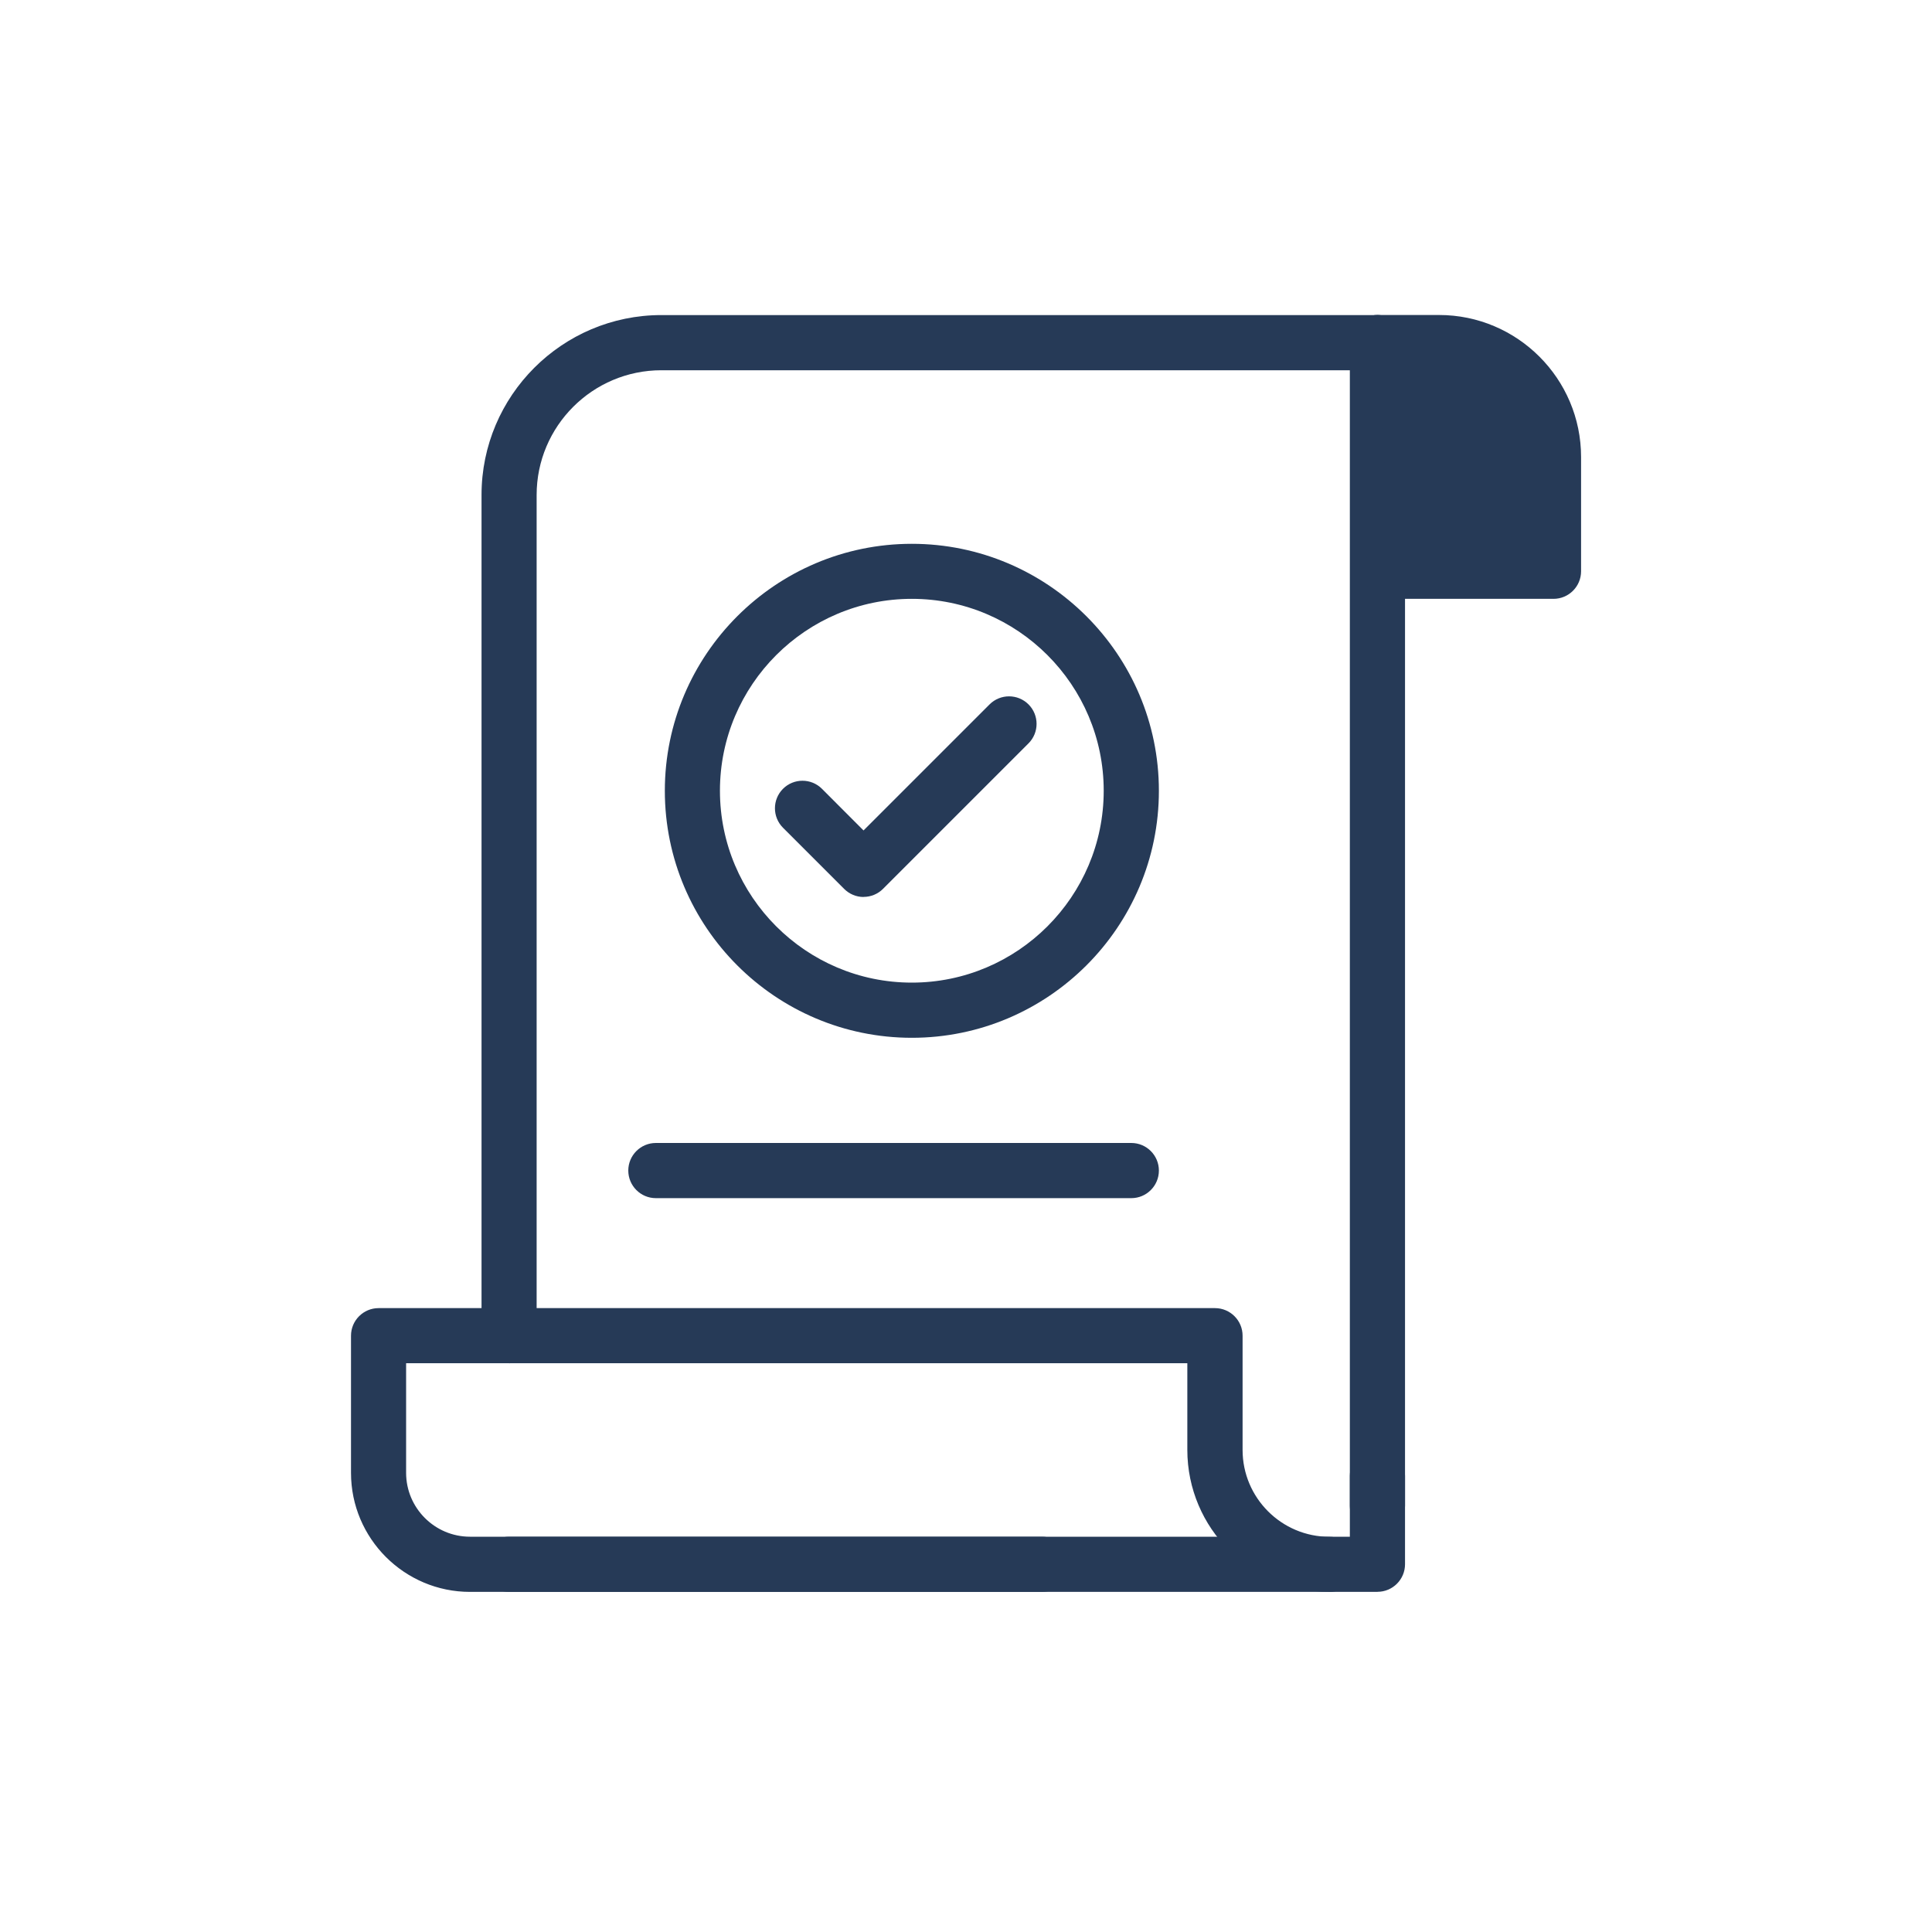 <?xml version="1.0" encoding="UTF-8"?> <svg xmlns="http://www.w3.org/2000/svg" id="Layer_1" viewBox="0 0 250 250"><path d="M65.88,176.4c-1.97,0-3.57-1.6-3.57-3.57v-108.79c0-12.83,10.44-23.27,23.27-23.27h92.66c1.97,0,3.57,1.6,3.57,3.57s-1.6,3.57-3.57,3.57h-92.66c-8.9,0-16.14,7.24-16.14,16.14v108.79c0,1.97-1.6,3.57-3.57,3.57Z" fill="#263a57" stroke-width="0"></path><path d="M178.24,205.99h-112.37c-1.97,0-3.57-1.6-3.57-3.57s1.6-3.57,3.57-3.57h108.8v-7.87c0-1.97,1.6-3.57,3.57-3.57s3.57,1.6,3.57,3.57v11.43c0,1.97-1.6,3.57-3.57,3.57Z" fill="#263a57" stroke-width="0"></path><path d="M178.24,198.41c-1.97,0-3.57-1.6-3.57-3.57V44.34c0-1.97,1.6-3.57,3.57-3.57s3.57,1.6,3.57,3.57v150.5c0,1.97-1.6,3.57-3.57,3.57Z" fill="#263a57" stroke-width="0"></path><path d="M178.24,44.34h7.97c8.18,0,14.81,6.63,14.81,14.81v14.78h-21.13" fill="#263a57" stroke-width="0"></path><path d="M201.02,77.49h-21.13c-1.97,0-3.57-1.6-3.57-3.57s1.6-3.57,3.57-3.57h17.56v-11.21c0-6.2-5.04-11.24-11.24-11.24h-7.97c-1.97,0-3.57-1.6-3.57-3.57s1.6-3.57,3.57-3.57h7.97c10.13,0,18.38,8.24,18.38,18.38v14.78c0,1.97-1.6,3.57-3.57,3.57Z" fill="#263a57" stroke-width="0"></path><path d="M146.39,155.04h-61.52c-1.97,0-3.57-1.6-3.57-3.57s1.6-3.57,3.57-3.57h61.52c1.97,0,3.57,1.6,3.57,3.57s-1.6,3.57-3.57,3.57Z" fill="#263a57" stroke-width="0"></path><path d="M117.99,134.29c-17.63,0-31.96-14.34-31.96-31.96s14.34-31.96,31.96-31.96,31.97,14.34,31.97,31.96-14.34,31.96-31.97,31.96ZM117.99,77.49c-13.69,0-24.83,11.14-24.83,24.83s11.14,24.83,24.83,24.83,24.83-11.14,24.83-24.83-11.14-24.83-24.83-24.83Z" fill="#263a57" stroke-width="0"></path><path d="M111.75,116.07h0c-.95,0-1.85-.38-2.52-1.05l-7.91-7.91c-1.39-1.39-1.39-3.65,0-5.04,1.39-1.39,3.65-1.39,5.04,0l5.38,5.39,16.31-16.31c1.39-1.39,3.65-1.39,5.04,0s1.39,3.65,0,5.04l-18.83,18.83c-.67.67-1.57,1.04-2.52,1.04Z" fill="#263a57" stroke-width="0"></path><path d="M172.02,205.99c-10.13,0-18.38-8.24-18.38-18.38v-11.21H52.55v14.18c0,4.56,3.71,8.27,8.27,8.27h74.01c1.97,0,3.57,1.6,3.57,3.57s-1.6,3.57-3.57,3.57H60.82c-8.49,0-15.4-6.91-15.4-15.4v-17.75c0-1.97,1.6-3.57,3.57-3.57h108.23c1.97,0,3.57,1.6,3.57,3.57v14.78c0,6.2,5.04,11.24,11.24,11.24,1.97,0,3.57,1.6,3.57,3.57s-1.6,3.57-3.57,3.57Z" fill="#263a57" stroke-width="0"></path></svg> 